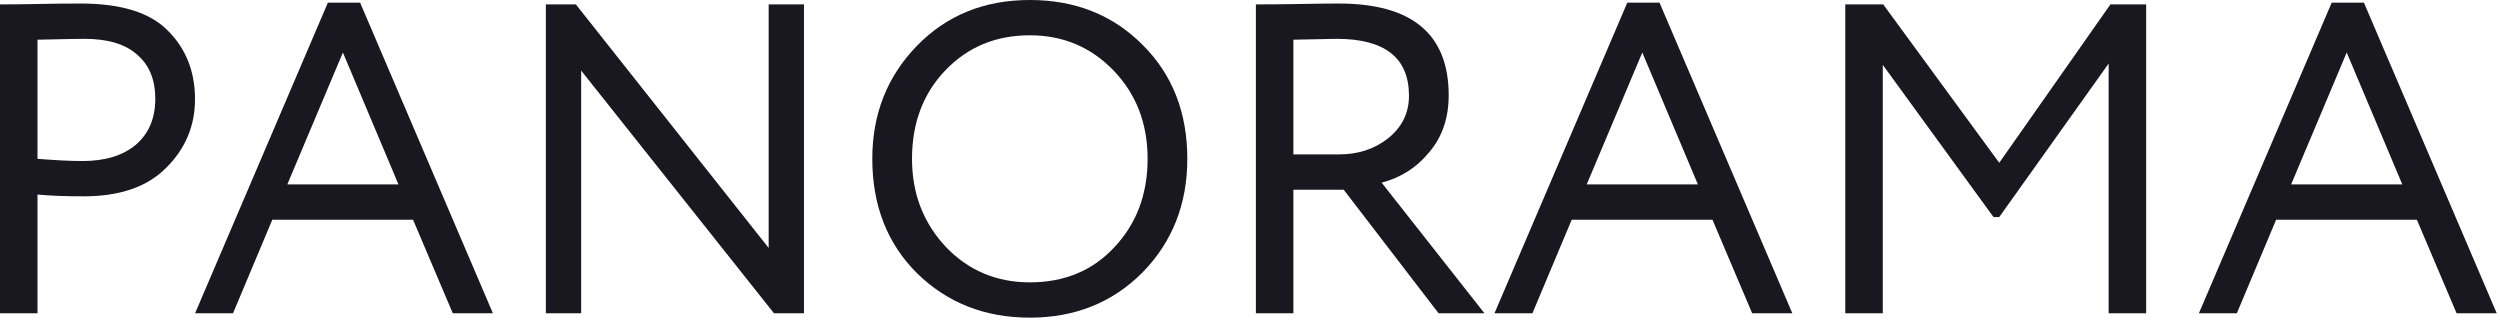 <?xml version="1.0" encoding="UTF-8"?> <svg xmlns="http://www.w3.org/2000/svg" width="238" height="31" viewBox="0 0 238 31" fill="none"> <path d="M3.57 18.522V29.82H0V0.42C1.176 0.42 2.422 0.406 3.738 0.378C5.054 0.35 6.37 0.336 7.686 0.336C11.55 0.336 14.322 1.204 16.002 2.94C17.71 4.648 18.564 6.818 18.564 9.45C18.564 11.998 17.64 14.182 15.792 16.002C14 17.794 11.396 18.69 7.98 18.69C6.188 18.69 4.718 18.634 3.57 18.522ZM8.022 3.696C7.518 3.696 6.034 3.724 3.57 3.78V15.12C5.334 15.26 6.762 15.33 7.854 15.33C10.01 15.33 11.704 14.812 12.936 13.776C14.168 12.712 14.784 11.256 14.784 9.408C14.784 7.588 14.21 6.188 13.062 5.208C11.942 4.2 10.262 3.696 8.022 3.696Z" fill="#19171F"></path> <path d="M22.186 29.82H18.573L31.215 0.252H34.282L46.923 29.82H43.102L39.322 20.916H25.924L22.186 29.82ZM37.935 17.556L32.644 4.998L27.352 17.556H37.935Z" fill="#19171F"></path> <path d="M76.537 0.42V29.82H73.681L55.327 6.72V29.82H51.967V0.42H54.823L73.177 23.604V0.42H76.537Z" fill="#19171F"></path> <path d="M83.043 15.12C83.043 10.864 84.457 7.28 87.285 4.368C90.114 1.456 93.698 0 98.037 0C102.35 0 105.92 1.414 108.748 4.242C111.604 7.07 113.032 10.696 113.032 15.12C113.032 19.432 111.604 23.044 108.748 25.956C105.892 28.812 102.322 30.24 98.037 30.24C93.754 30.24 90.169 28.826 87.285 25.998C84.457 23.17 83.043 19.544 83.043 15.12ZM86.823 15.12C86.823 18.424 87.901 21.224 90.058 23.52C92.213 25.76 94.874 26.88 98.037 26.88C101.342 26.88 104.03 25.76 106.102 23.52C108.202 21.28 109.252 18.48 109.252 15.12C109.252 11.76 108.174 8.96 106.018 6.72C103.862 4.48 101.202 3.36 98.037 3.36C94.817 3.36 92.144 4.466 90.016 6.678C87.888 8.89 86.823 11.704 86.823 15.12Z" fill="#19171F"></path> <path d="M123.131 18.06V29.82H119.561V0.42C120.905 0.42 122.319 0.406 123.803 0.378C125.287 0.35 126.505 0.336 127.457 0.336C134.429 0.336 137.915 3.248 137.915 9.072C137.915 11.256 137.285 13.076 136.025 14.532C134.849 15.96 133.351 16.912 131.531 17.388L141.317 29.82H136.949L127.919 18.06H123.131ZM127.247 3.696C126.967 3.696 125.595 3.724 123.131 3.78V14.7H127.457C129.277 14.7 130.831 14.196 132.119 13.188C133.463 12.124 134.135 10.766 134.135 9.114C134.135 5.502 131.839 3.696 127.247 3.696Z" fill="#19171F"></path> <path d="M145.889 29.82H142.277L154.919 0.252H157.985L170.627 29.82H166.805L163.025 20.916H149.627L145.889 29.82ZM161.639 17.556L156.347 4.998L151.055 17.556H161.639Z" fill="#19171F"></path> <path d="M179.24 29.82H175.67V0.42H179.282L190.328 15.498L200.912 0.42H204.314V29.82H200.744V6.048L190.328 20.664H189.782L179.24 6.174V29.82Z" fill="#19171F"></path> <path d="M212.949 29.82H209.337L221.979 0.252H225.045L237.687 29.82H233.865L230.085 20.916H216.687L212.949 29.82ZM228.699 17.556L223.407 4.998L218.115 17.556H228.699Z" fill="#19171F"></path> </svg> 